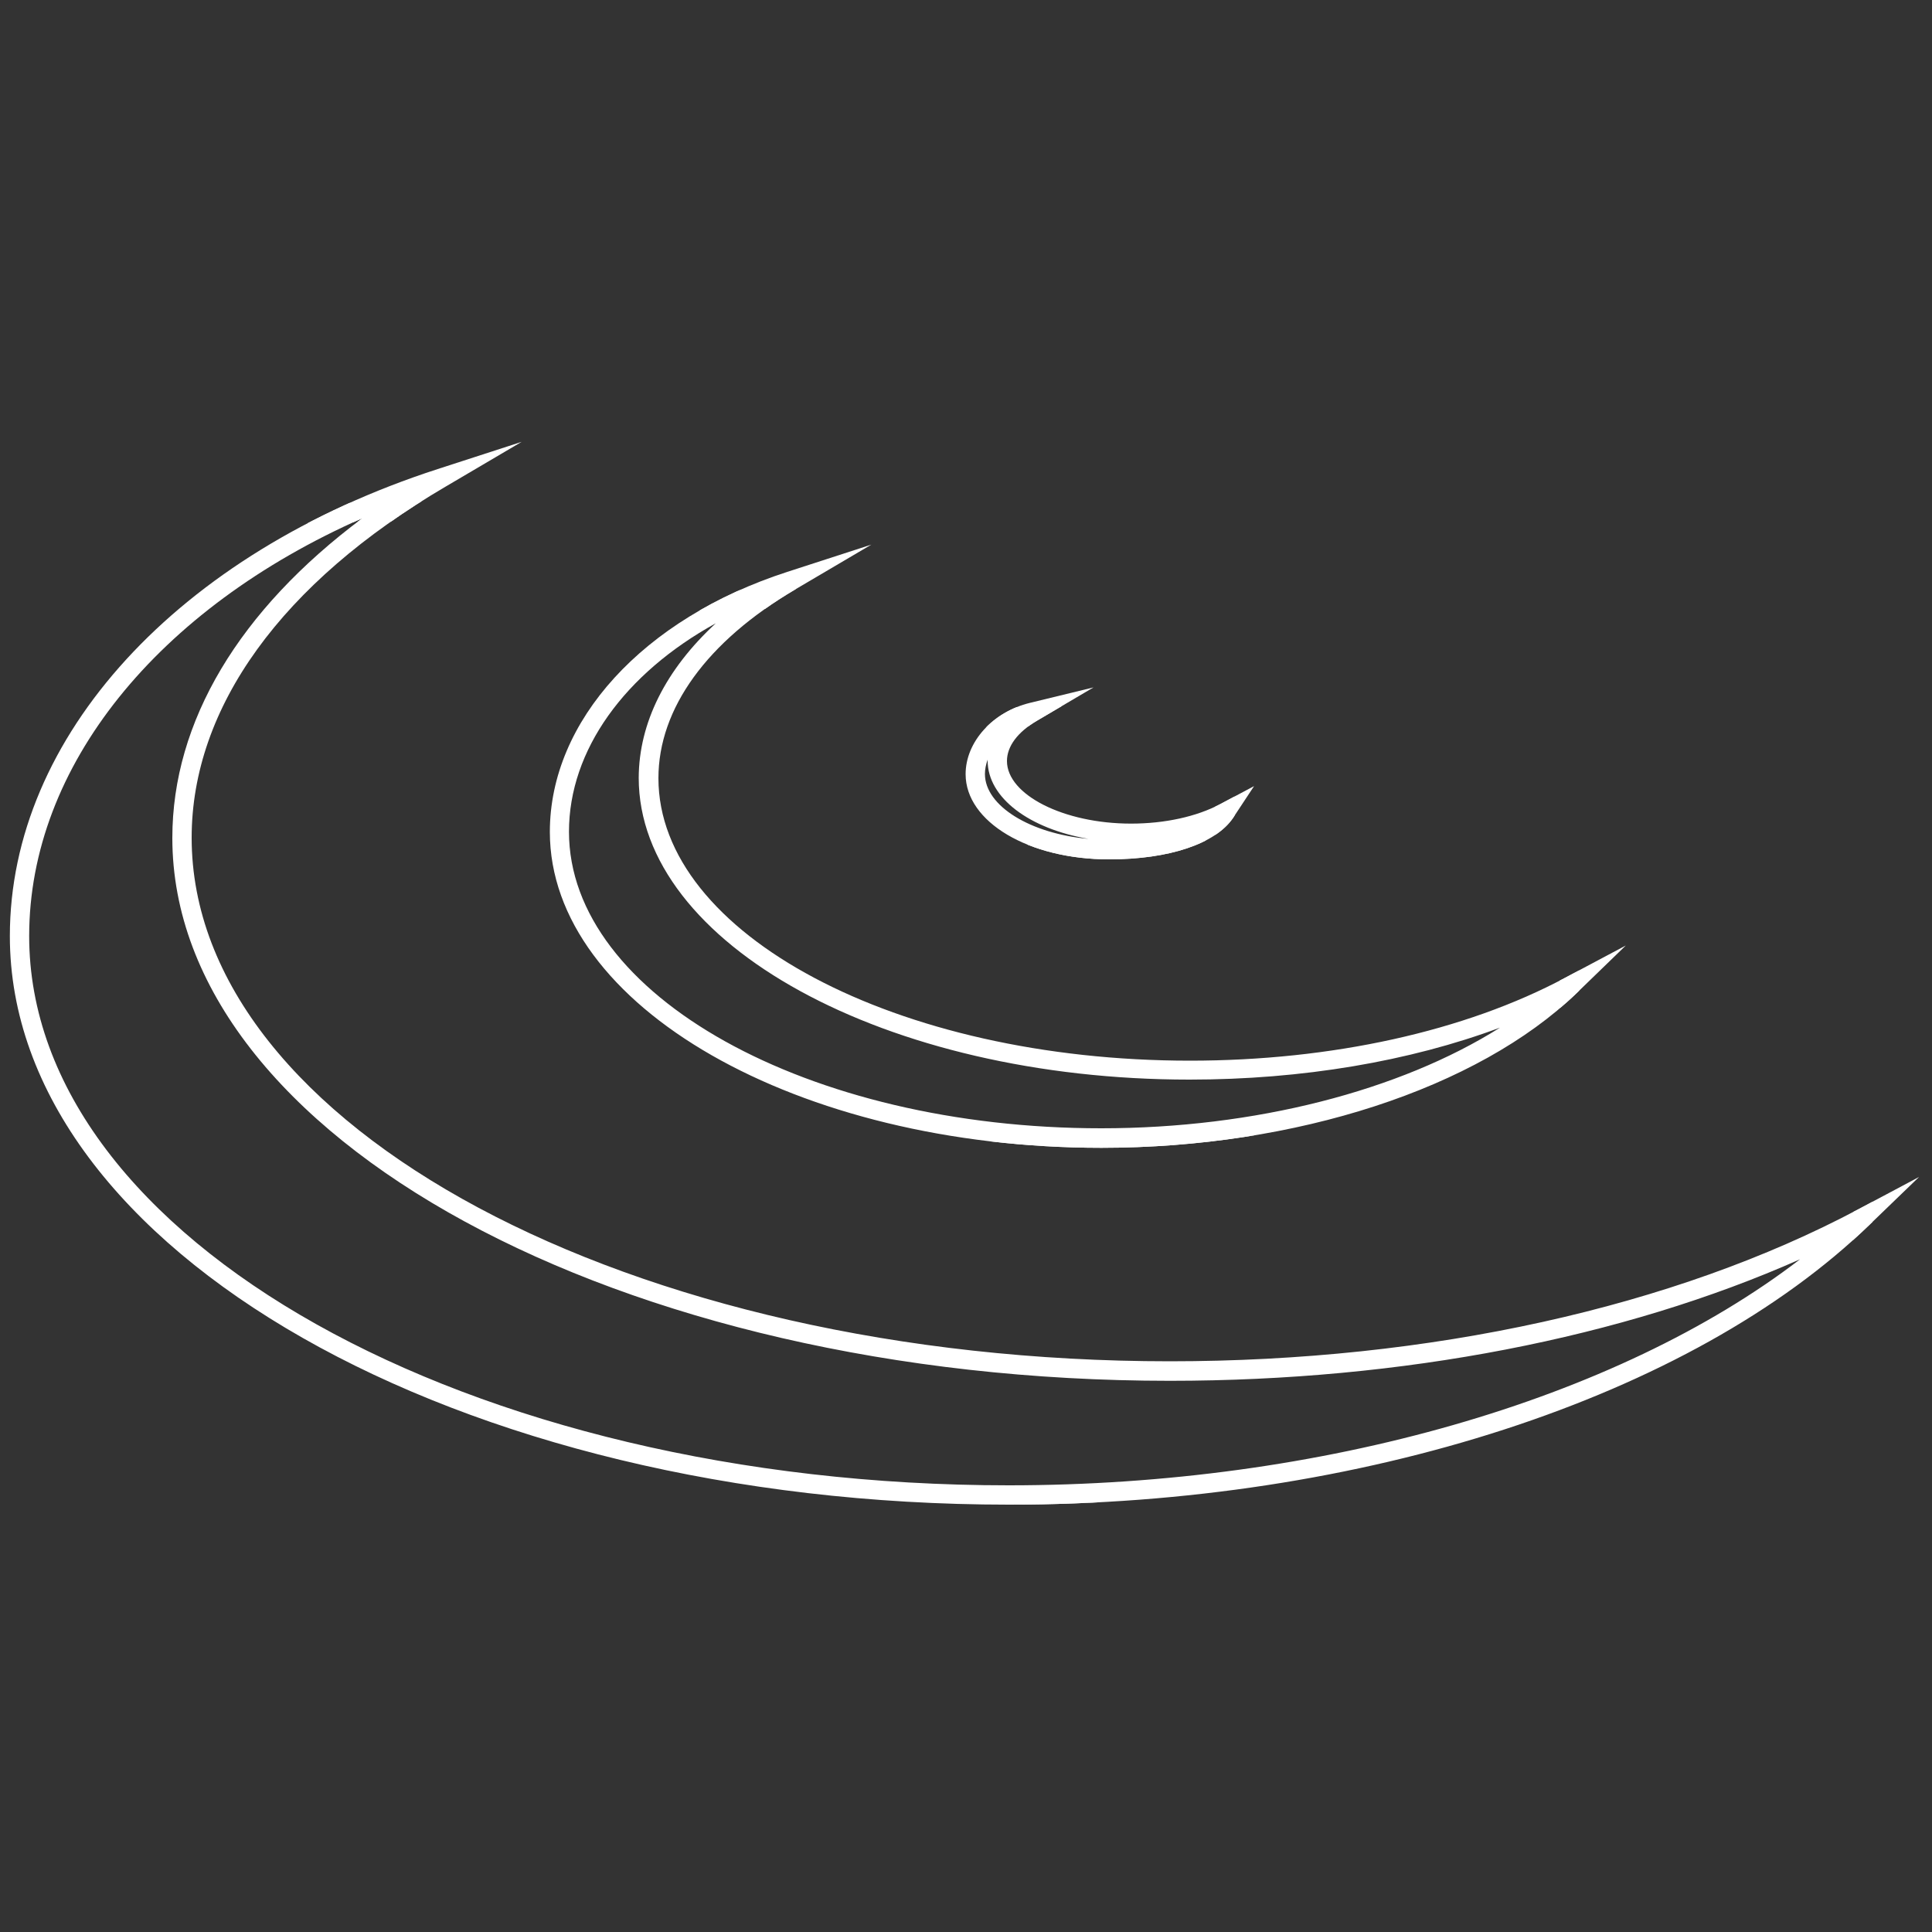 <?xml version="1.0" encoding="utf-8"?>
<!-- Generator: Adobe Illustrator 21.0.2, SVG Export Plug-In . SVG Version: 6.00 Build 0)  -->
<svg version="1.1" xmlns="http://www.w3.org/2000/svg" xmlns:xlink="http://www.w3.org/1999/xlink" x="0px" y="0px" width="100px"
	 height="100px" viewBox="0 0 100 100" style="enable-background:new 0 0 100 100;" xml:space="preserve">
<rect x="0" y="0" width="100" height="100" fill="#333333" stroke="none"/>
<style type="text/css">
	.st0{display:none;}
	.st1{display:inline;fill:#0F9CD8;}
	.st2{display:inline;}
	.st3{clip-path:url(#SVGID_2_);fill:none;stroke:#FFFFFF;stroke-miterlimit:10;}
	.st4{clip-path:url(#SVGID_4_);fill:none;stroke:#FFFFFF;stroke-miterlimit:10;}
	.st5{clip-path:url(#SVGID_6_);fill:none;stroke:#FFFFFF;stroke-miterlimit:10;}
	.st6{clip-path:url(#SVGID_8_);fill:#FFFFFF;}
	.st7{clip-path:url(#SVGID_10_);fill:#FFFFFF;}
	.st8{clip-path:url(#SVGID_12_);fill:#FFFFFF;}
</style>
<g id="Ebene_1" class="st0">
	<rect class="st1" width="100" height="100"/>
</g>
<g id="vektor" class="st0">
	<g class="st2">
		<g>
			<defs>
				<path id="SVGID_1_" d="M1.01,48.45c0,15.98,22.93,28.93,51.2,28.93c18.85,0,35.34-5.76,44.21-14.34
					c-9.23,4.92-21.91,7.93-35.87,7.93c-28.23,0-51.13-12.37-51.13-27.6c0-7.18,5.06-13.72,13.38-18.61
					C9.29,29.13,1.01,38.64,1.01,48.45"/>
			</defs>
			<clipPath id="SVGID_2_">
				<use xlink:href="#SVGID_1_"  style="overflow:visible;"/>
			</clipPath>
			<polyline class="st3" points="1.01,26.92 96.42,24.75 96.42,77.35 1.01,79.53 			"/>
			<use xlink:href="#SVGID_1_"  style="overflow:visible;fill:none;stroke:#FFFFFF;stroke-miterlimit:10;"/>
		</g>
	</g>
	<g class="st2">
		<g>
			<defs>
				<path id="SVGID_3_" d="M28.96,43.06c0,8.76,12.56,15.85,28.05,15.85c10.33,0,19.36-3.16,24.22-7.86
					c-5.06,2.69-12.01,4.35-19.65,4.35c-15.47,0-28.02-6.78-28.02-15.12c0-3.94,2.77-7.52,7.33-10.2
					C33.5,32.47,28.96,37.68,28.96,43.06"/>
			</defs>
			<clipPath id="SVGID_4_">
				<use xlink:href="#SVGID_3_"  style="overflow:visible;"/>
			</clipPath>
			<polyline class="st4" points="28.96,31.26 81.24,30.07 81.24,58.89 28.96,60.08 			"/>
			<use xlink:href="#SVGID_3_"  style="overflow:visible;fill:none;stroke:#FFFFFF;stroke-miterlimit:10;"/>
		</g>
	</g>
	<g class="st2">
		<g>
			<defs>
				<path id="SVGID_5_" d="M50.48,40.06c0,2.16,3.1,3.91,6.93,3.91c2.55,0,5.1-0.61,5.98-1.94c-1.25,0.67-2.97,1.07-4.85,1.07
					c-3.82,0-6.92-1.67-6.92-3.74c0-0.97,0.69-1.86,1.81-2.52C51.59,37.3,50.48,38.73,50.48,40.06"/>
			</defs>
			<clipPath id="SVGID_6_">
				<use xlink:href="#SVGID_5_"  style="overflow:visible;"/>
			</clipPath>
			<polyline class="st5" points="50.48,37.15 63.4,36.86 63.4,43.97 50.48,44.27 			"/>
			<use xlink:href="#SVGID_5_"  style="overflow:visible;fill:none;stroke:#FFFFFF;stroke-miterlimit:10;"/>
		</g>
	</g>
</g>
<g id="vektor_Kopie">
	<g>
		<g>
			<defs>
				<path id="SVGID_7_" d="M52.21,77.88c-28.51,0-51.7-13.2-51.7-29.43c0-10.32,8.69-19.81,22.14-24.17l4.35-1.41l-3.94,2.32
					C14.58,30.16,9.92,36.62,9.92,43.36c0,14.94,22.71,27.1,50.63,27.1c13.45,0,26.1-2.8,35.64-7.87l3.14-1.67l-2.56,2.47
					C87.53,72.33,70.46,77.88,52.21,77.88z M18.76,26.82C8.15,31.5,1.51,39.67,1.51,48.45c0,15.68,22.75,28.43,50.7,28.43
					c16.22,0,31.47-4.42,40.96-11.7c-9.17,4.07-20.58,6.29-32.62,6.29c-28.47,0-51.63-12.61-51.63-28.1
					C8.92,37.35,12.38,31.58,18.76,26.82z"/>
			</defs>
			<use xlink:href="#SVGID_7_"  style="overflow:visible;fill:#FFFFFF;"/>
			<clipPath id="SVGID_8_">
				<use xlink:href="#SVGID_7_"  style="overflow:visible;"/>
			</clipPath>
			<polygon class="st6" points="1.02,80.03 0.99,79.03 95.92,76.86 95.92,25.26 1.02,27.42 0.99,26.42 96.92,24.24 96.92,77.84 
				96.43,77.85 			"/>
		</g>
	</g>
	<g>
		<g>
			<defs>
				<path id="SVGID_9_" d="M57.01,59.41c-15.74,0-28.55-7.33-28.55-16.35c0-5.75,4.82-11.04,12.29-13.46l4.35-1.41l-3.94,2.32
					c-4.57,2.69-7.08,6.16-7.08,9.77c0,8.06,12.34,14.62,27.51,14.62c7.33,0,14.23-1.52,19.42-4.29l3.14-1.67l-2.55,2.47
					C76.48,56.34,67.07,59.41,57.01,59.41z M37.05,32.26c-4.72,2.6-7.6,6.57-7.6,10.79c0,8.46,12.36,15.35,27.55,15.35
					c7.94,0,15.45-1.94,20.64-5.21c-4.69,1.75-10.25,2.69-16.07,2.69c-15.72,0-28.51-7.01-28.51-15.62
					C33.07,37.41,34.46,34.65,37.05,32.26z"/>
			</defs>
			<use xlink:href="#SVGID_9_"  style="overflow:visible;fill:#FFFFFF;"/>
			<clipPath id="SVGID_10_">
				<use xlink:href="#SVGID_9_"  style="overflow:visible;"/>
			</clipPath>
			<polygon class="st7" points="28.97,60.58 28.95,59.58 80.74,58.4 80.74,30.58 28.97,31.76 28.95,30.76 81.74,29.56 81.74,59.38 
				81.25,59.39 			"/>
		</g>
	</g>
	<g>
		<g>
			<defs>
				<path id="SVGID_11_" d="M57.41,44.48c-4.17,0-7.43-1.94-7.43-4.41c0-1.67,1.4-3.22,3.33-3.69l3.29-0.8l-2.92,1.72
					c-1.01,0.59-1.56,1.33-1.56,2.09c0,1.75,2.94,3.24,6.42,3.24c1.75,0,3.39-0.36,4.62-1.01l1.75-0.93l-1.09,1.65
					C62.91,43.67,60.52,44.48,57.41,44.48z M51.12,39.32c-0.09,0.25-0.14,0.5-0.14,0.74c0,1.66,2.36,3.09,5.36,3.36
					c-3.05-0.52-5.22-2.12-5.22-4.05C51.12,39.36,51.12,39.34,51.12,39.32z"/>
			</defs>
			<use xlink:href="#SVGID_11_"  style="overflow:visible;fill:#FFFFFF;"/>
			<clipPath id="SVGID_12_">
				<use xlink:href="#SVGID_11_"  style="overflow:visible;"/>
			</clipPath>
			<polygon class="st8" points="50.5,44.77 50.47,43.77 62.9,43.48 62.9,37.37 50.5,37.65 50.47,36.65 63.9,36.34 63.9,44.46 			"/>
		</g>
	</g>
</g>
</svg>
